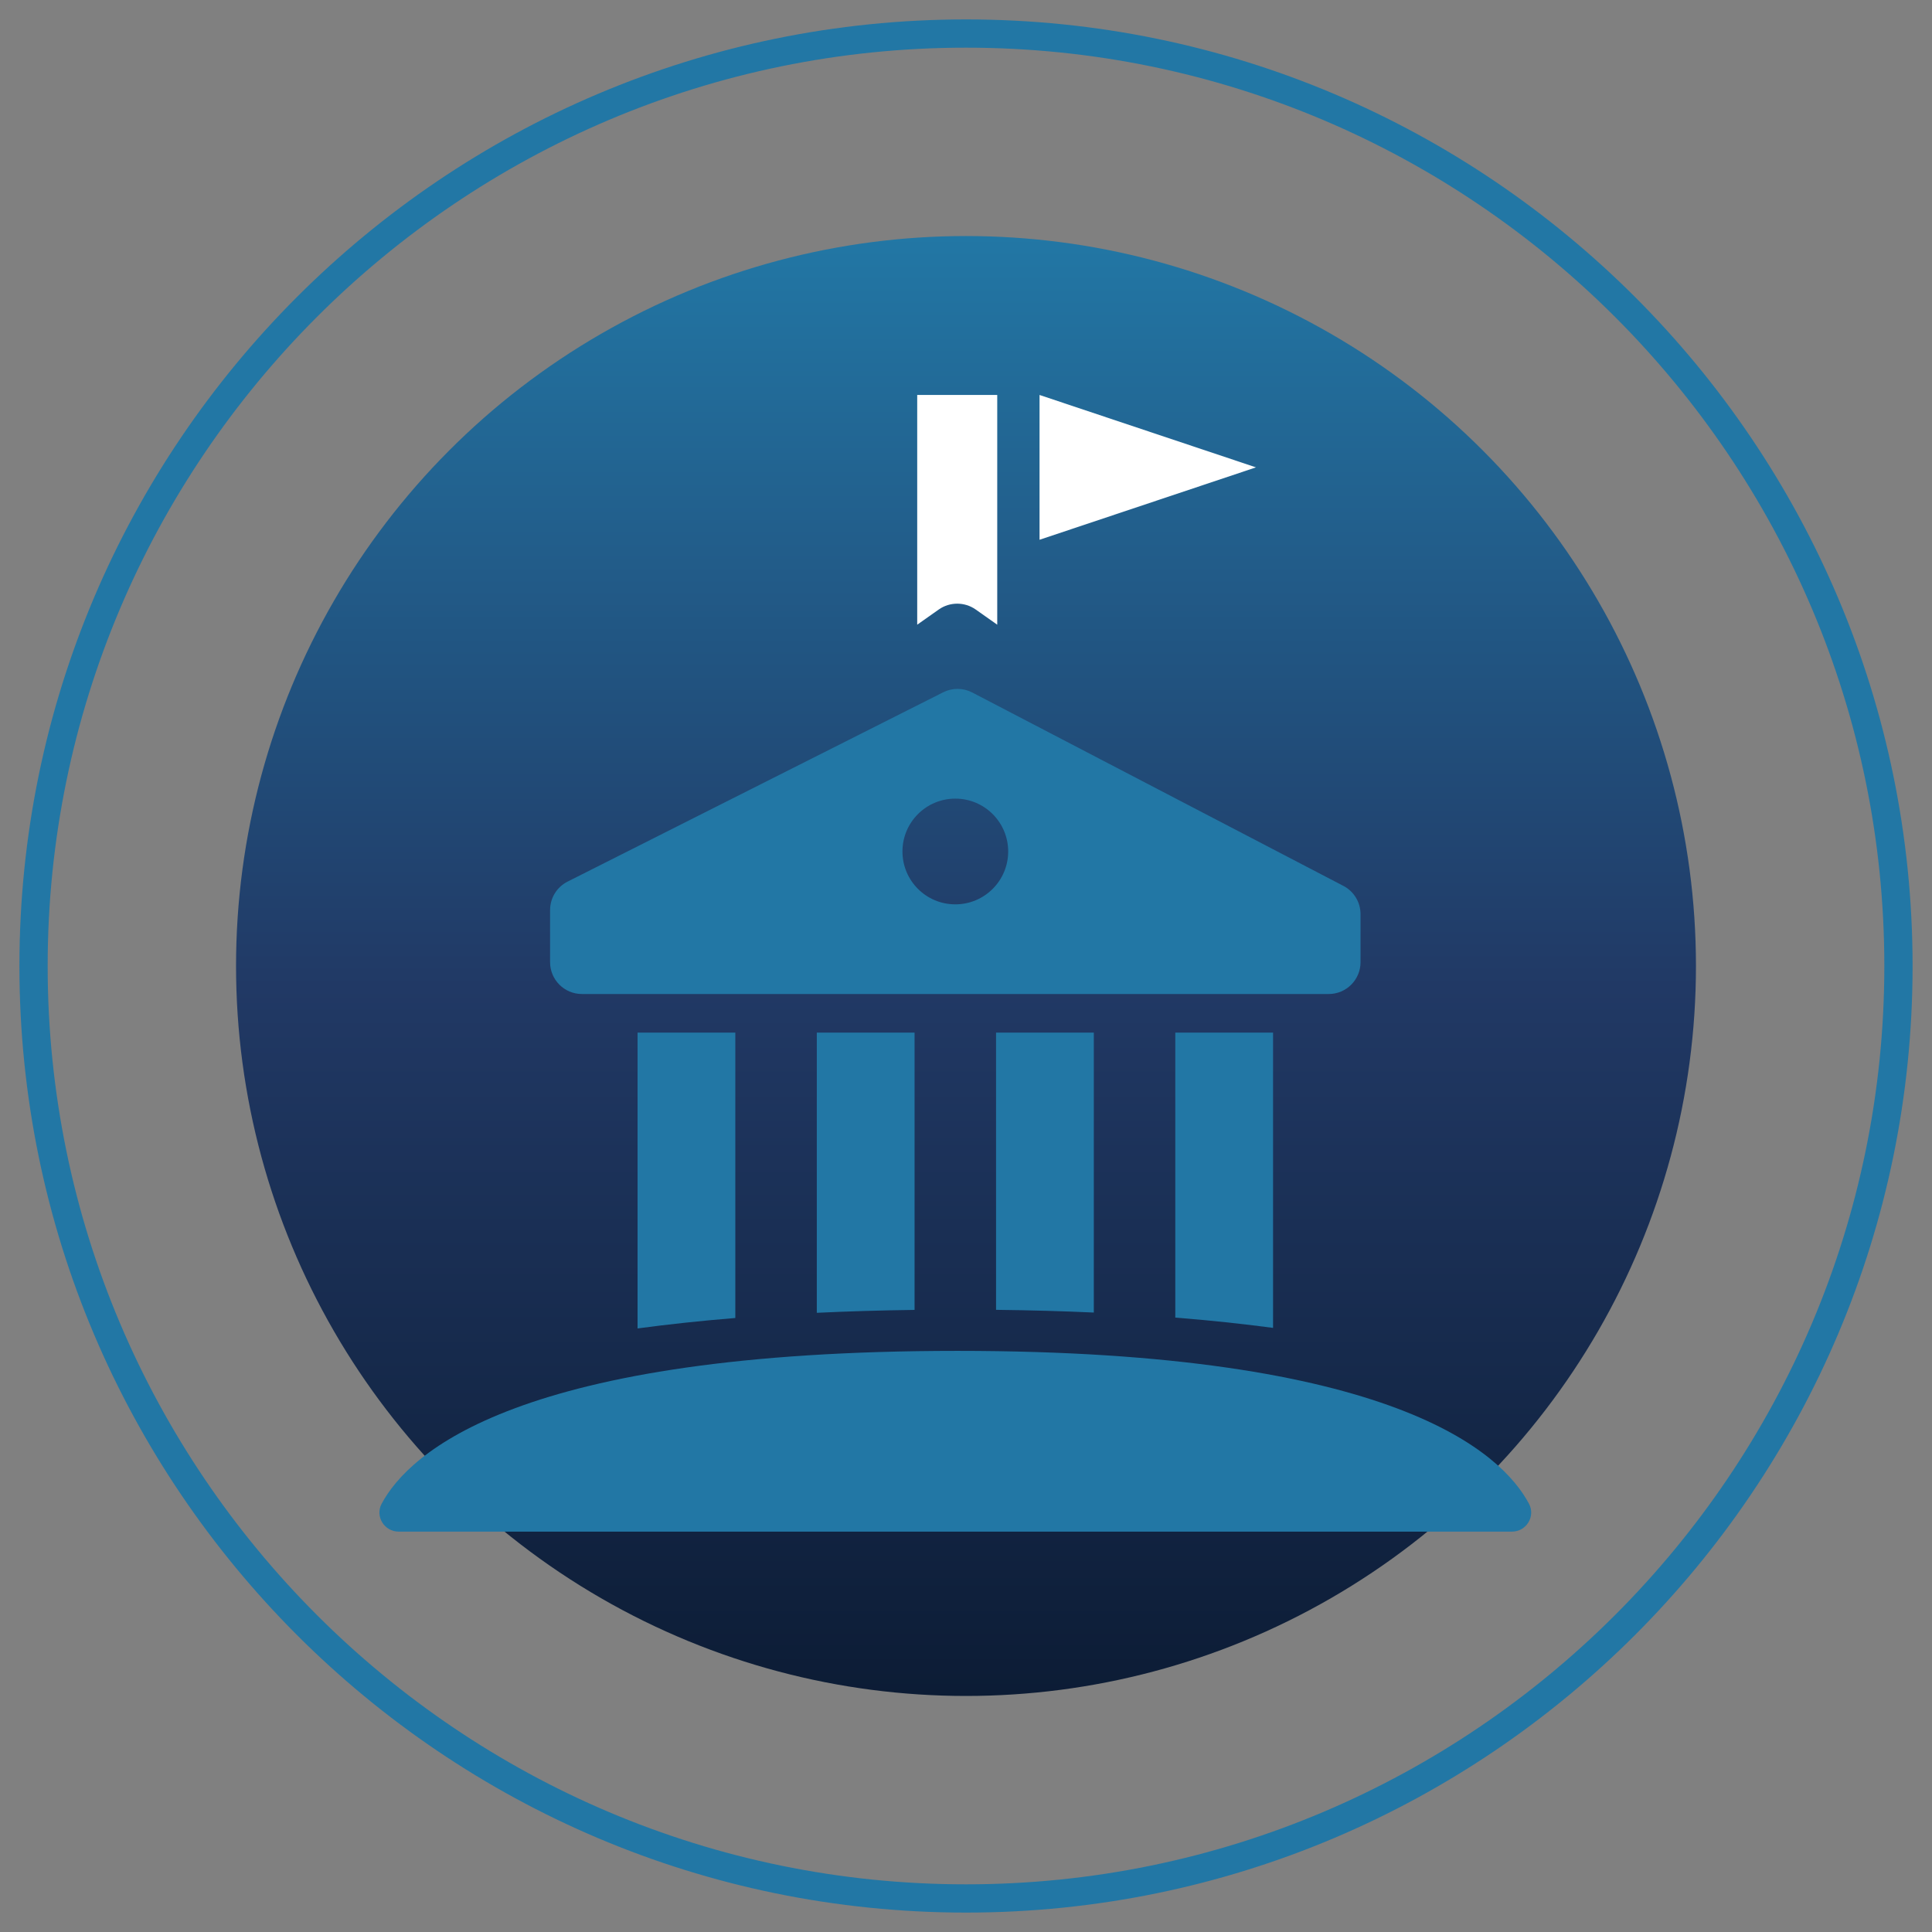 <svg xmlns="http://www.w3.org/2000/svg" xmlns:xlink="http://www.w3.org/1999/xlink" id="ABOUT" x="0px" y="0px" viewBox="0 0 796 796" style="enable-background:new 0 0 796 796;" xml:space="preserve"><rect x="0" y="0" width="796" height="796" fill="#808080" stroke="none"/><style type="text/css">	.st0{fill:#2277A5;}	.st1{fill:url(#SVGID_1_);}	.st2{fill:#FFFFFF;}</style><g>	<g>		<path class="st0" d="M398,788C182.95,788,8,613.05,8,398S182.95,8,398,8s390,174.95,390,390S613.05,788,398,788z M398,19.64   C189.37,19.64,19.64,189.37,19.64,398S189.37,776.36,398,776.36S776.36,606.63,776.36,398S606.63,19.64,398,19.64z"></path>		<linearGradient id="SVGID_1_" gradientUnits="userSpaceOnUse" x1="398" y1="698.747" x2="398" y2="97.254">			<stop offset="0" style="stop-color:#0C1C35"></stop>			<stop offset="0.486" style="stop-color:#213965"></stop>			<stop offset="1" style="stop-color:#2277A5"></stop>		</linearGradient>		<circle class="st1" cx="398" cy="398" r="300.75"></circle>	</g>	<path class="st2" d="M410.86,162.73H377.9v94.65l8.86-6.25c4.57-3.22,10.68-3.22,15.25,0l8.86,6.25V162.73z"></path>	<polygon class="st2" points="517.47,192.56 428.3,222.39 428.3,162.73  "></polygon>	<g>		<path class="st0" d="M553.5,365l-152.93-79.69c-3.74-1.95-8.19-1.98-11.96-0.08l-154.76,78c-4.42,2.23-7.21,6.76-7.21,11.71v21.49   c0,7.24,5.87,13.11,13.11,13.11h307.69c7.24,0,13.11-5.87,13.11-13.11v-19.8C560.55,371.74,557.83,367.26,553.5,365z M393.6,372.6   c-12.03,0-21.78-9.75-21.78-21.78s9.75-21.78,21.78-21.78c12.03,0,21.78,9.75,21.78,21.78S405.62,372.6,393.6,372.6z"></path>		<path class="st0" d="M394.49,556.57c-181.18,0-226.11,42.11-237.26,63c-2.77,5.2,1.12,11.47,7.01,11.47h458.71   c5.88,0,9.77-6.25,7.02-11.45C618.93,598.71,574.36,556.57,394.49,556.57z"></path>		<path class="st0" d="M524.51,547.1V425.44h-40.28v117.42C498.65,544.01,512.05,545.44,524.51,547.1z"></path>		<path class="st0" d="M450.66,540.78V425.44h-40.28v114.22C424.52,539.82,437.92,540.2,450.66,540.78z"></path>		<path class="st0" d="M376.81,539.69V425.44h-40.28v115.45C349.26,540.28,362.68,539.88,376.81,539.69z"></path>		<path class="st0" d="M302.96,543.02V425.44h-40.28v121.89C275.14,545.65,288.54,544.2,302.96,543.02z"></path>	</g></g></svg>